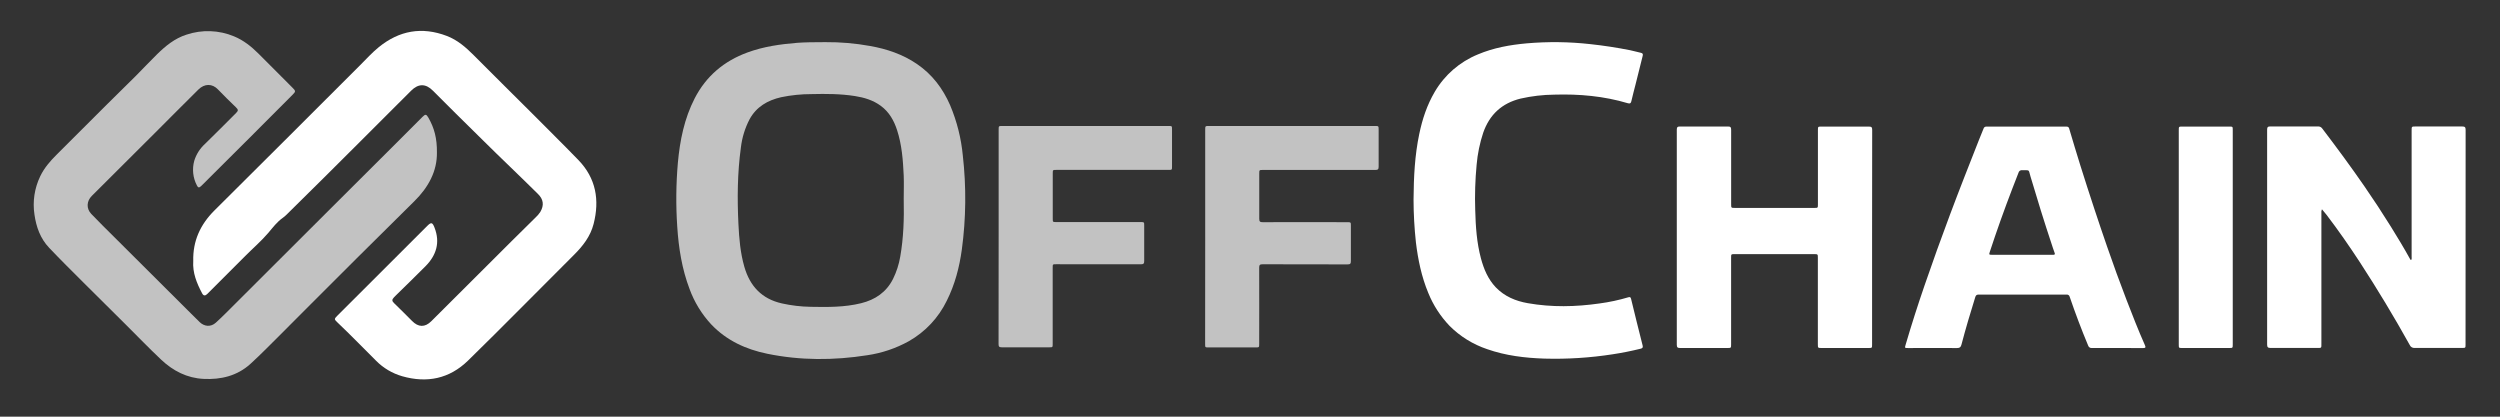 <svg width="120" height="20" viewBox="0 0 120 20" fill="none" xmlns="http://www.w3.org/2000/svg">
<rect x="0" y="0" width="120" height="20" fill="#333333" stroke="none"/>
<g id="Asset 1 2">
<g id="Layer 2">
<g id="Layer 1">
<path id="Vector" d="M39.612 2.023C40.336 2.017 41.058 2.079 41.77 2.208C42.569 2.351 43.331 2.606 44.011 3.07C44.744 3.568 45.256 4.246 45.607 5.052C45.932 5.824 46.138 6.64 46.216 7.474C46.386 8.972 46.37 10.485 46.168 11.979C46.05 12.834 45.835 13.658 45.447 14.432C45.05 15.251 44.414 15.93 43.623 16.378C43.004 16.721 42.328 16.949 41.628 17.051C40.025 17.303 38.422 17.307 36.829 16.98C35.8 16.769 34.872 16.344 34.136 15.568C33.681 15.077 33.329 14.501 33.099 13.873C32.733 12.91 32.574 11.905 32.508 10.881C32.439 9.858 32.449 8.831 32.538 7.81C32.636 6.737 32.847 5.69 33.345 4.72C33.896 3.652 34.752 2.93 35.879 2.518C36.653 2.233 37.457 2.121 38.271 2.055C38.656 2.027 39.042 2.025 39.612 2.023ZM43.378 9.575C43.378 9.192 43.393 8.807 43.378 8.424C43.344 7.686 43.29 6.95 43.058 6.241C42.908 5.783 42.68 5.377 42.282 5.083C41.912 4.809 41.485 4.681 41.04 4.611C40.349 4.502 39.652 4.5 38.954 4.517C38.464 4.517 37.975 4.567 37.495 4.666C36.846 4.815 36.308 5.123 35.979 5.726C35.758 6.15 35.617 6.611 35.562 7.086C35.395 8.306 35.385 9.533 35.445 10.761C35.479 11.452 35.536 12.14 35.73 12.811C35.998 13.737 36.568 14.348 37.532 14.564C37.986 14.665 38.449 14.72 38.914 14.727C39.724 14.742 40.536 14.752 41.336 14.554C42.014 14.385 42.544 14.026 42.865 13.39C43.031 13.052 43.148 12.693 43.211 12.322C43.371 11.416 43.399 10.497 43.379 9.577L43.378 9.575Z" fill="#C2C2C2"/>
<path id="Vector_2" d="M20.972 7.322C20.984 8.218 20.563 8.996 19.884 9.663C18.961 10.572 18.041 11.482 17.125 12.396C16.395 13.123 15.666 13.851 14.939 14.579C14.471 15.047 14.006 15.518 13.536 15.985C13.032 16.484 12.538 16.996 12.016 17.471C11.384 18.041 10.608 18.229 9.772 18.187C8.975 18.148 8.306 17.801 7.739 17.267C7.149 16.712 6.589 16.127 6.014 15.557C5.35 14.896 4.684 14.239 4.02 13.577C3.462 13.019 2.9 12.465 2.358 11.893C1.937 11.45 1.738 10.895 1.654 10.297C1.559 9.671 1.656 9.031 1.931 8.46C2.122 8.063 2.405 7.735 2.715 7.427C3.516 6.632 4.31 5.833 5.108 5.038C5.573 4.574 6.047 4.116 6.512 3.651C6.855 3.308 7.185 2.953 7.531 2.613C7.942 2.208 8.385 1.844 8.948 1.664C9.697 1.412 10.511 1.442 11.239 1.747C11.688 1.933 12.06 2.229 12.4 2.567C12.948 3.11 13.49 3.66 14.035 4.205C14.202 4.372 14.202 4.39 14.035 4.557C13.355 5.238 12.676 5.918 11.998 6.598C11.335 7.261 10.672 7.921 10.008 8.58C9.889 8.699 9.772 8.821 9.649 8.936C9.552 9.024 9.506 9.014 9.448 8.895C9.259 8.532 9.215 8.11 9.325 7.716C9.421 7.404 9.6 7.124 9.842 6.905C10.34 6.417 10.839 5.92 11.331 5.425C11.445 5.312 11.441 5.263 11.326 5.152C11.036 4.867 10.743 4.591 10.466 4.297C10.189 4.003 9.818 4.007 9.524 4.297C8.834 4.977 8.157 5.664 7.473 6.346C6.452 7.366 5.43 8.385 4.406 9.404C4.157 9.652 4.133 10.006 4.379 10.266C4.748 10.654 5.132 11.028 5.511 11.406C6.734 12.624 7.956 13.842 9.178 15.059C9.313 15.193 9.446 15.329 9.583 15.46C9.815 15.682 10.122 15.704 10.36 15.488C10.666 15.211 10.955 14.914 11.248 14.623C11.906 13.968 12.563 13.313 13.219 12.656L15.789 10.091L19.105 6.786C19.496 6.394 19.887 6.002 20.278 5.611C20.42 5.468 20.462 5.478 20.563 5.648C20.851 6.152 20.979 6.645 20.972 7.322Z" fill="#C2C2C2"/>
<path id="Vector_3" d="M9.276 12.529C9.253 11.565 9.616 10.778 10.288 10.107C12.623 7.786 14.954 5.462 17.28 3.135C17.576 2.84 17.856 2.528 18.181 2.264C19.165 1.465 20.25 1.269 21.445 1.724C21.953 1.918 22.354 2.264 22.732 2.644C23.634 3.55 24.543 4.449 25.448 5.351C26.218 6.127 27.002 6.896 27.767 7.686C28.608 8.558 28.787 9.601 28.493 10.749C28.34 11.346 27.977 11.811 27.549 12.236C26.685 13.097 25.828 13.964 24.965 14.826C24.136 15.655 23.309 16.488 22.468 17.306C21.57 18.182 20.498 18.399 19.308 18.06C18.831 17.923 18.397 17.666 18.048 17.312C17.426 16.692 16.815 16.063 16.18 15.46C16.042 15.329 16.042 15.304 16.18 15.166C16.899 14.448 17.619 13.729 18.339 13.011C19.06 12.293 19.782 11.571 20.506 10.846C20.697 10.654 20.757 10.669 20.857 10.926C21.135 11.638 20.947 12.25 20.425 12.778C19.956 13.251 19.477 13.714 19 14.182C18.97 14.212 18.94 14.242 18.911 14.272C18.804 14.387 18.809 14.449 18.922 14.557C19.207 14.838 19.496 15.117 19.777 15.404C20.08 15.714 20.397 15.723 20.704 15.417L22.622 13.505C23.254 12.874 23.886 12.243 24.52 11.612C24.911 11.223 25.304 10.835 25.698 10.448C25.789 10.367 25.869 10.273 25.936 10.171C26.121 9.855 26.091 9.574 25.821 9.309C25.372 8.869 24.926 8.428 24.472 7.993C23.597 7.156 22.744 6.296 21.878 5.449C21.511 5.089 21.147 4.725 20.786 4.359C20.434 4.003 20.084 4.003 19.728 4.359C18.913 5.172 18.098 5.986 17.284 6.801C16.714 7.371 16.144 7.939 15.574 8.505C14.969 9.105 14.363 9.704 13.756 10.302C13.699 10.359 13.638 10.411 13.573 10.457C13.295 10.652 13.097 10.92 12.882 11.174C12.542 11.573 12.143 11.914 11.775 12.285C11.168 12.892 10.561 13.499 9.954 14.106C9.852 14.209 9.768 14.206 9.703 14.082C9.443 13.595 9.238 13.09 9.276 12.529Z" fill="white"/>
<path id="Vector_4" d="M67.85 9.586C67.858 8.479 67.912 7.449 68.124 6.433C68.272 5.72 68.497 5.04 68.866 4.411C69.34 3.599 70.069 2.966 70.94 2.611C71.692 2.293 72.484 2.152 73.291 2.08C74.301 1.993 75.317 2.005 76.325 2.117C76.969 2.186 77.607 2.284 78.239 2.409C78.412 2.444 78.583 2.496 78.756 2.533C78.846 2.552 78.873 2.588 78.849 2.681C78.733 3.131 78.624 3.581 78.511 4.035C78.44 4.309 78.369 4.582 78.305 4.857C78.281 4.959 78.238 4.986 78.137 4.955C76.985 4.611 75.803 4.507 74.607 4.543C74.062 4.548 73.519 4.612 72.988 4.732C72.088 4.954 71.498 5.5 71.194 6.371C71.029 6.869 70.923 7.385 70.878 7.908C70.809 8.634 70.786 9.364 70.811 10.094C70.831 10.87 70.883 11.644 71.084 12.399C71.222 12.914 71.423 13.397 71.797 13.791C72.218 14.229 72.75 14.45 73.336 14.553C74.482 14.755 75.629 14.73 76.777 14.566C77.246 14.503 77.709 14.404 78.162 14.269C78.247 14.243 78.273 14.272 78.292 14.348C78.474 15.094 78.656 15.84 78.846 16.583C78.876 16.704 78.809 16.726 78.729 16.743C78.294 16.85 77.856 16.938 77.413 17.005C76.328 17.174 75.229 17.244 74.131 17.213C73.195 17.182 72.271 17.071 71.382 16.759C70.703 16.531 70.086 16.149 69.58 15.642C69.141 15.184 68.793 14.646 68.556 14.058C68.233 13.28 68.065 12.465 67.964 11.636C67.89 10.955 67.852 10.271 67.85 9.586Z" fill="white"/>
<path id="Vector_5" d="M111.453 10.045C111.427 10.105 111.418 10.171 111.427 10.235C111.427 12.314 111.427 14.393 111.427 16.472C111.427 16.721 111.447 16.702 111.192 16.702C110.457 16.702 109.722 16.702 108.988 16.702C108.86 16.702 108.822 16.665 108.822 16.537C108.825 13.099 108.825 9.662 108.822 6.225C108.822 6.101 108.859 6.068 108.98 6.069C109.74 6.073 110.5 6.073 111.26 6.069C111.302 6.066 111.343 6.075 111.381 6.093C111.418 6.112 111.45 6.14 111.473 6.175C112.165 7.084 112.844 8.004 113.493 8.944C113.932 9.579 114.355 10.224 114.763 10.88C115.078 11.389 115.389 11.9 115.678 12.425C115.691 12.45 115.702 12.479 115.74 12.481C115.763 12.431 115.769 12.375 115.758 12.322C115.758 10.301 115.758 8.281 115.758 6.261C115.758 6.071 115.758 6.071 115.953 6.071C116.696 6.071 117.439 6.071 118.183 6.071C118.307 6.071 118.35 6.098 118.35 6.231C118.346 9.664 118.345 13.098 118.346 16.531C118.346 16.7 118.346 16.701 118.179 16.701C117.419 16.701 116.659 16.701 115.899 16.701C115.851 16.705 115.804 16.694 115.763 16.669C115.721 16.644 115.689 16.608 115.67 16.564C114.917 15.21 114.119 13.885 113.274 12.587C112.766 11.811 112.237 11.049 111.674 10.312C111.605 10.229 111.532 10.144 111.453 10.045Z" fill="white"/>
<path id="Vector_6" d="M89.86 11.379V16.529C89.86 16.703 89.86 16.704 89.689 16.704H87.447C87.257 16.704 87.257 16.704 87.257 16.519V12.382C87.257 12.198 87.257 12.198 87.067 12.198H83.267C83.093 12.198 83.093 12.198 83.093 12.371V16.521C83.093 16.703 83.093 16.704 82.913 16.704C82.157 16.704 81.401 16.704 80.645 16.704C80.527 16.704 80.486 16.675 80.486 16.55C80.49 13.108 80.49 9.667 80.486 6.225C80.486 6.099 80.527 6.071 80.645 6.072C81.41 6.076 82.174 6.076 82.939 6.072C83.06 6.072 83.096 6.105 83.095 6.228C83.091 7.417 83.095 8.606 83.095 9.796C83.095 9.98 83.095 9.98 83.285 9.98H87.085C87.259 9.98 87.26 9.98 87.26 9.807V6.252C87.26 6.076 87.26 6.076 87.441 6.076C88.197 6.076 88.953 6.076 89.709 6.076C89.83 6.076 89.866 6.109 89.865 6.232C89.859 7.947 89.858 9.663 89.86 11.379Z" fill="white"/>
<path id="Vector_7" d="M101.626 16.704C101.221 16.704 100.815 16.704 100.41 16.704C100.371 16.709 100.331 16.7 100.299 16.678C100.266 16.656 100.242 16.623 100.231 16.586C99.908 15.815 99.615 15.034 99.344 14.244C99.337 14.211 99.317 14.183 99.29 14.164C99.263 14.144 99.229 14.136 99.196 14.14C97.785 14.14 96.375 14.14 94.965 14.14C94.865 14.14 94.835 14.191 94.81 14.271C94.576 15.024 94.35 15.779 94.15 16.542C94.118 16.668 94.063 16.707 93.937 16.706C93.153 16.7 92.374 16.706 91.593 16.706C91.423 16.706 91.423 16.706 91.47 16.546C91.751 15.587 92.057 14.635 92.382 13.69C92.771 12.557 93.176 11.431 93.597 10.31C94.046 9.109 94.517 7.916 94.987 6.724C95.059 6.539 95.14 6.358 95.21 6.173C95.219 6.142 95.238 6.116 95.264 6.098C95.29 6.081 95.322 6.073 95.353 6.077C96.633 6.077 97.912 6.077 99.192 6.077C99.223 6.074 99.254 6.083 99.279 6.102C99.303 6.122 99.319 6.15 99.323 6.181C99.497 6.762 99.669 7.345 99.851 7.924C100.071 8.624 100.296 9.322 100.526 10.019C100.727 10.628 100.932 11.236 101.142 11.841C101.437 12.696 101.746 13.543 102.069 14.384C102.353 15.12 102.638 15.853 102.959 16.575C103.005 16.677 102.982 16.708 102.871 16.707C102.454 16.702 102.04 16.704 101.626 16.704ZM97.066 12.231H98.523C98.594 12.231 98.665 12.236 98.617 12.123C98.563 11.986 98.523 11.844 98.475 11.705C98.119 10.636 97.785 9.554 97.464 8.472C97.357 8.115 97.45 8.181 97.066 8.169C97.026 8.163 96.986 8.173 96.953 8.195C96.92 8.218 96.897 8.252 96.888 8.291C96.79 8.551 96.687 8.809 96.586 9.069C96.203 10.066 95.845 11.07 95.513 12.081C95.465 12.223 95.47 12.23 95.622 12.23L97.066 12.231Z" fill="white"/>
<path id="Vector_8" d="M47.935 11.354V6.229C47.935 6.047 47.935 6.047 48.111 6.047H56.091C56.257 6.047 56.257 6.047 56.257 6.215C56.257 6.805 56.257 7.395 56.257 7.986C56.257 8.154 56.257 8.155 56.092 8.155H50.71C50.532 8.155 50.532 8.155 50.532 8.333V10.485C50.532 10.659 50.532 10.659 50.703 10.659H54.744C54.922 10.659 54.922 10.659 54.922 10.84C54.922 11.4 54.922 11.962 54.922 12.523C54.922 12.646 54.895 12.686 54.762 12.686C53.408 12.681 52.051 12.683 50.695 12.683C50.529 12.683 50.529 12.683 50.529 12.847V16.504C50.529 16.671 50.529 16.671 50.364 16.671C49.603 16.671 48.842 16.671 48.084 16.671C47.959 16.671 47.931 16.633 47.931 16.514C47.935 14.795 47.937 13.075 47.935 11.354Z" fill="#C2C2C2"/>
<path id="Vector_9" d="M57.85 11.359V6.235C57.85 6.047 57.85 6.047 58.032 6.047H65.989C66.175 6.047 66.175 6.047 66.175 6.232C66.175 6.822 66.171 7.413 66.175 8.003C66.175 8.128 66.135 8.157 66.016 8.157C64.221 8.153 62.427 8.153 60.632 8.157C60.444 8.157 60.444 8.157 60.444 8.34C60.444 9.061 60.444 9.782 60.444 10.504C60.444 10.635 60.484 10.665 60.61 10.665C61.962 10.66 63.313 10.66 64.664 10.665C64.843 10.665 64.843 10.665 64.843 10.845C64.843 11.405 64.843 11.967 64.843 12.527C64.843 12.652 64.815 12.691 64.683 12.691C63.324 12.686 61.964 12.691 60.604 12.685C60.475 12.685 60.441 12.719 60.441 12.847C60.446 14.065 60.441 15.284 60.441 16.503C60.441 16.676 60.441 16.676 60.268 16.676C59.517 16.676 58.765 16.676 58.014 16.676C57.846 16.676 57.846 16.676 57.846 16.513L57.85 11.359Z" fill="#C2C2C2"/>
<path id="Vector_10" d="M107.172 11.393V16.529C107.172 16.703 107.172 16.704 107.001 16.704H104.747C104.582 16.704 104.581 16.704 104.581 16.533V6.25C104.581 6.076 104.581 6.076 104.754 6.076H107.009C107.172 6.076 107.172 6.076 107.172 6.245V11.393Z" fill="white"/>
</g>
</g>
</g>
</svg>
